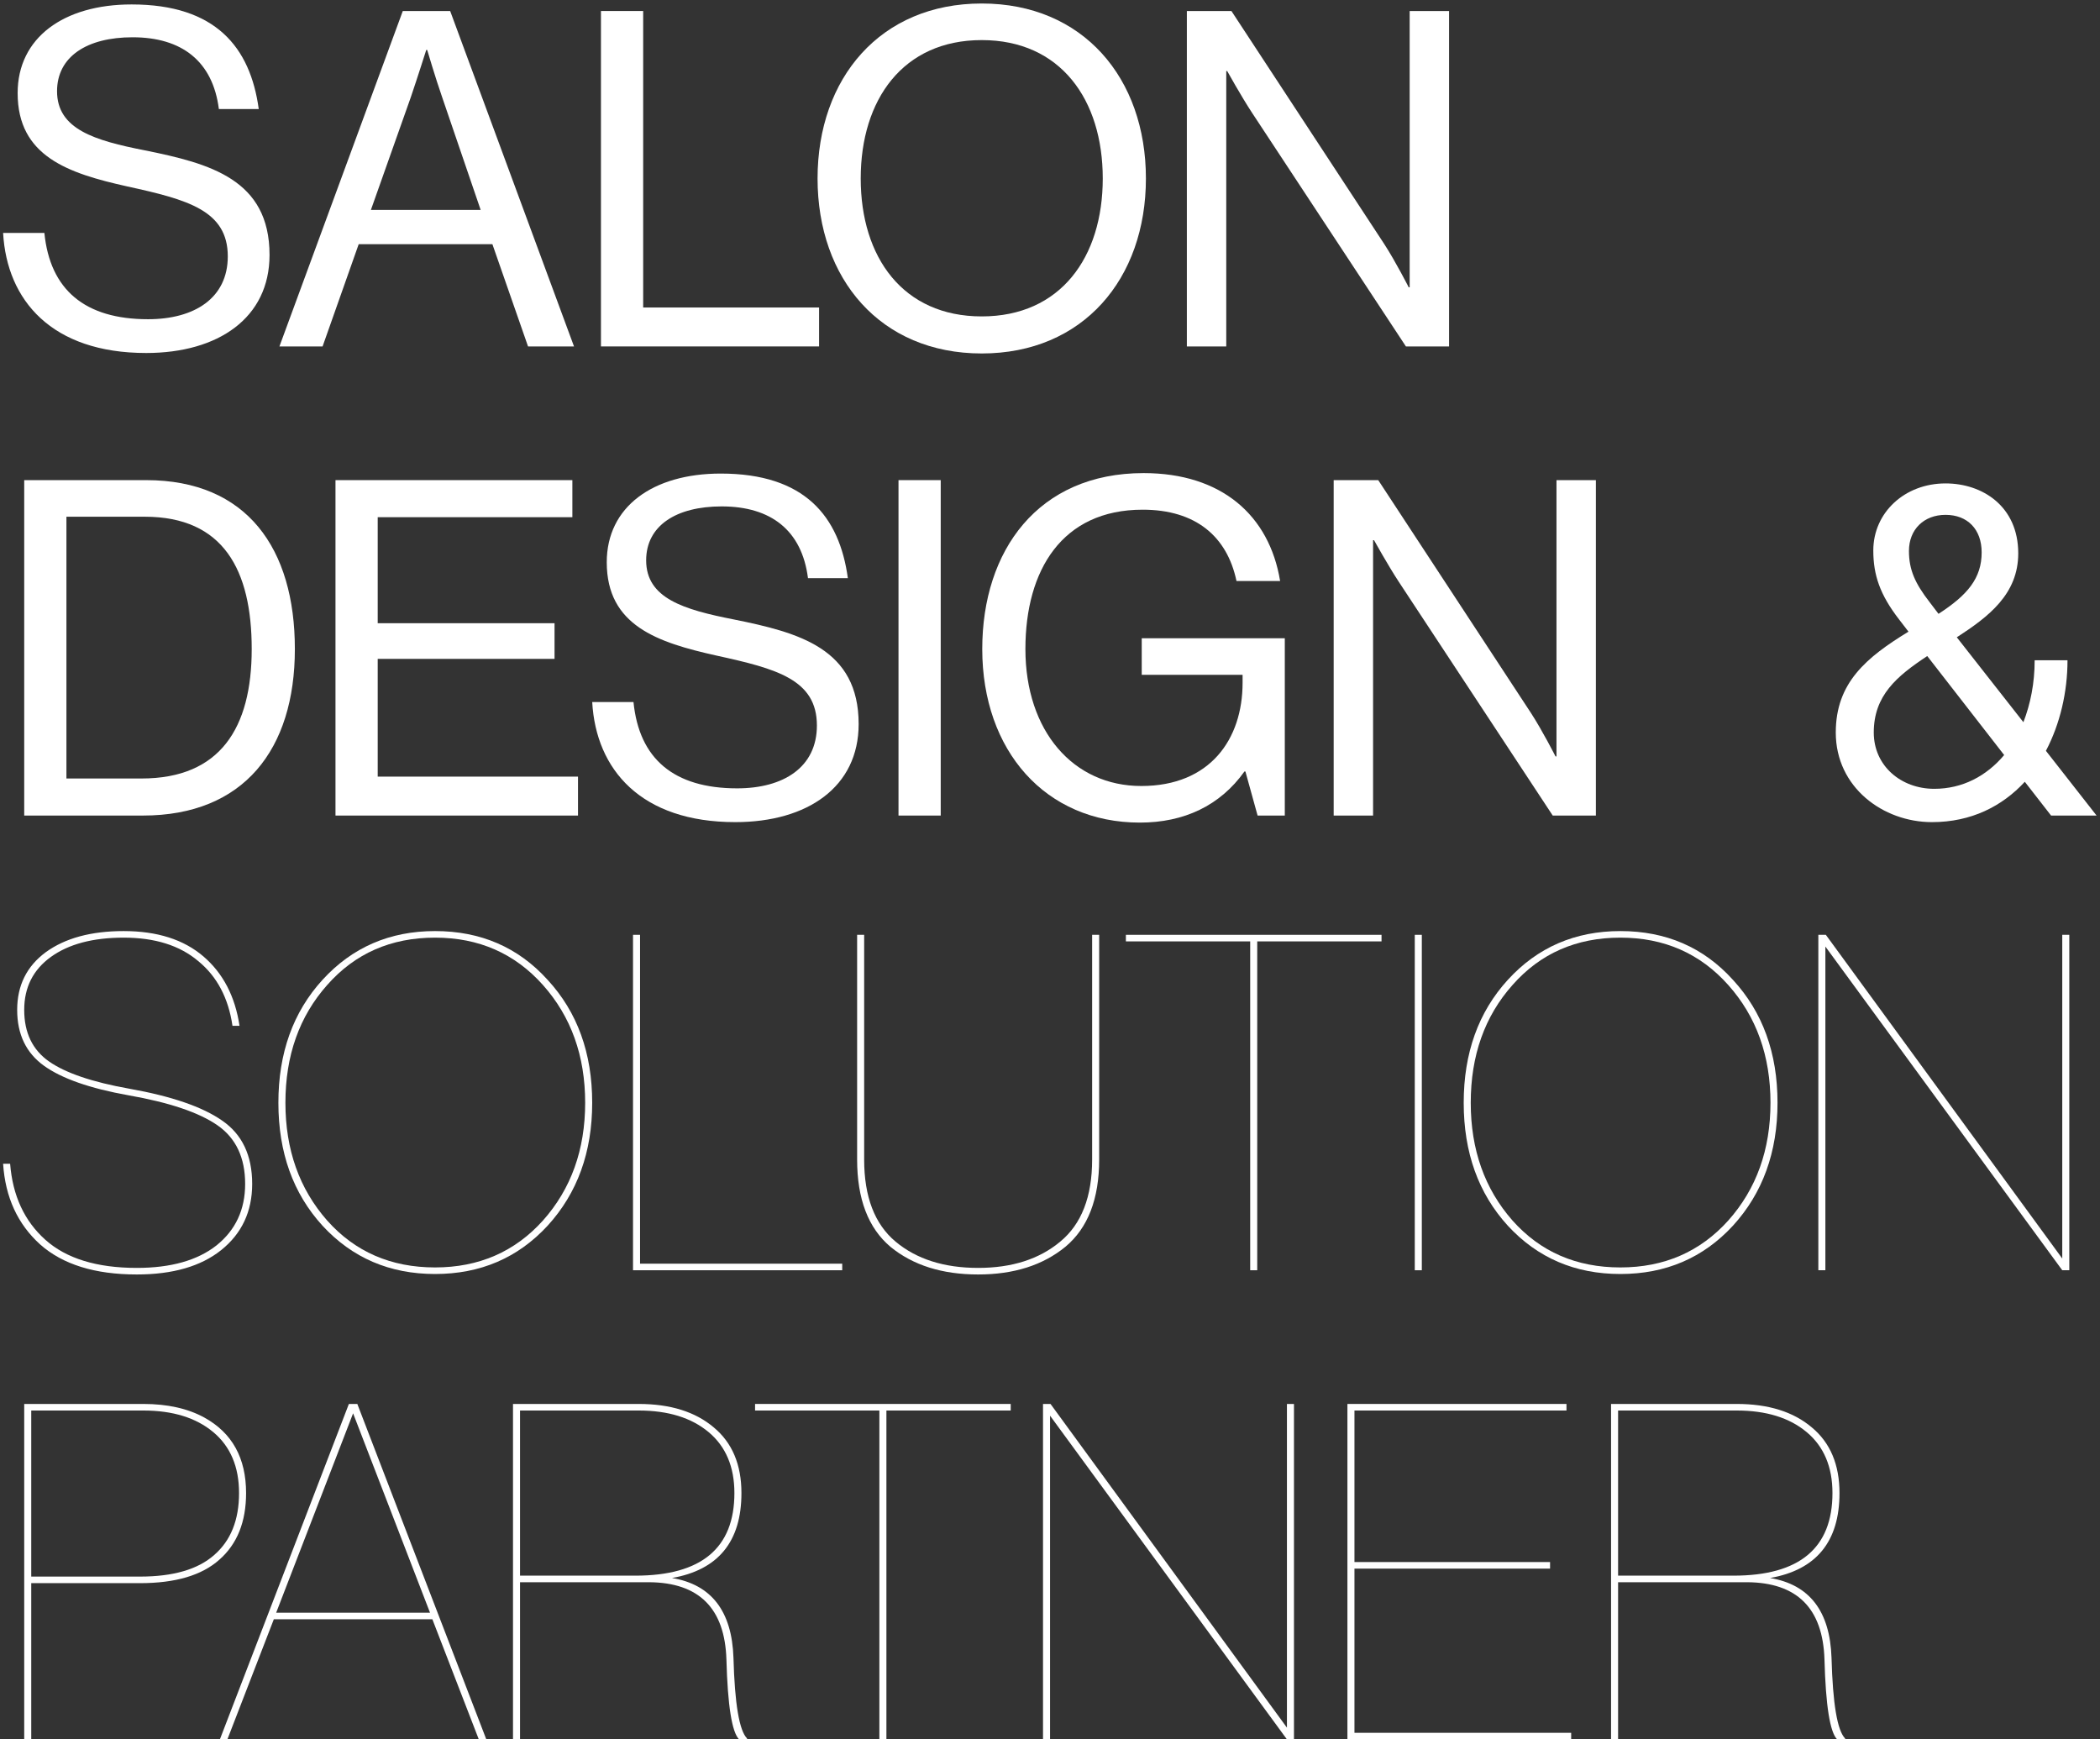 <svg width="291" height="241" viewBox="0 0 291 241" fill="none" xmlns="http://www.w3.org/2000/svg">
<rect x="0" y="0" width="291" height="241" fill="#333333" stroke="none"/>
<path d="M20.255 48.91C30.265 48.91 37.35 44.035 37.35 35.325C37.35 24.86 29.095 22.65 20.06 20.83C13.105 19.465 7.905 17.905 7.905 12.64C7.905 7.83 12.065 5.165 18.37 5.165C25.195 5.165 29.485 8.48 30.33 15.11H35.855C34.685 6.53 29.875 0.615 18.24 0.615C8.815 0.615 2.445 5.23 2.445 12.9C2.445 21.675 9.465 24.015 17.655 25.835C25.975 27.655 31.565 29.15 31.565 35.52C31.565 41.305 26.95 44.23 20.515 44.23C11.74 44.23 6.93 40.135 6.15 32.27H0.43C0.95 41.63 7.19 48.91 20.255 48.91Z" fill="white"/>
<path d="M38.721 48H44.701L49.706 33.83H68.231L73.171 48H79.541L62.381 1.525H55.816L38.721 48ZM56.921 13.485C57.831 10.82 59.066 6.92 59.066 6.92H59.196C59.196 6.92 60.366 10.885 61.276 13.485L66.606 29.085H51.396L56.921 13.485Z" fill="white"/>
<path d="M83.275 48H113.5V42.605H89.125V1.525H83.275V48Z" fill="white"/>
<path d="M136.041 48.975C150.081 48.975 158.791 38.64 158.791 24.73C158.791 10.82 150.081 0.485 136.041 0.485C122.001 0.485 113.291 10.82 113.291 24.73C113.291 38.64 122.001 48.975 136.041 48.975ZM136.041 43.84C125.121 43.84 119.271 35.65 119.271 24.73C119.271 13.81 125.121 5.555 136.041 5.555C146.961 5.555 152.811 13.81 152.811 24.73C152.811 35.65 146.961 43.84 136.041 43.84Z" fill="white"/>
<path d="M164.464 48H169.924V9.845H170.054C170.054 9.845 172.004 13.355 173.499 15.63L194.819 48H200.799V1.525H195.339V39.81H195.209C195.209 39.81 193.389 36.235 191.829 33.83L170.639 1.525H164.464V48Z" fill="white"/>
<path d="M3.355 113H19.8C33.775 113 40.86 103.835 40.86 89.925C40.86 76.015 34.23 66.525 20.255 66.525H3.355V113ZM9.205 107.865V71.595H20.06C30.98 71.595 34.88 79.005 34.88 89.925C34.88 100.845 30.525 107.865 19.605 107.865H9.205Z" fill="white"/>
<path d="M46.489 113H80.094V107.605H52.339V91.29H76.844V86.35H52.339V71.66H79.314V66.525H46.489V113Z" fill="white"/>
<path d="M101.889 113.91C111.899 113.91 118.984 109.035 118.984 100.325C118.984 89.86 110.729 87.65 101.694 85.83C94.739 84.465 89.539 82.905 89.539 77.64C89.539 72.83 93.699 70.165 100.004 70.165C106.829 70.165 111.119 73.48 111.964 80.11H117.489C116.319 71.53 111.509 65.615 99.874 65.615C90.449 65.615 84.079 70.23 84.079 77.9C84.079 86.675 91.099 89.015 99.289 90.835C107.609 92.655 113.199 94.15 113.199 100.52C113.199 106.305 108.584 109.23 102.149 109.23C93.374 109.23 88.564 105.135 87.784 97.27H82.064C82.584 106.63 88.824 113.91 101.889 113.91Z" fill="white"/>
<path d="M124.507 113H130.357V66.525H124.507V113Z" fill="white"/>
<path d="M174.267 113H178.037V88.43H158.212V93.5H172.187V94.605C172.187 102.405 167.702 108.905 158.147 108.905C148.722 108.905 142.092 101.3 142.092 89.925C142.092 79.005 147.162 70.62 158.342 70.62C165.687 70.62 170.042 74.325 171.342 80.5H177.387C175.892 71.4 169.262 65.55 158.472 65.55C143.847 65.55 136.112 76.275 136.112 89.925C136.112 104.03 144.887 113.975 157.952 113.975C164.062 113.975 169.067 111.635 172.447 106.89H172.577L174.267 113Z" fill="white"/>
<path d="M184.809 113H190.269V74.845H190.399C190.399 74.845 192.349 78.355 193.844 80.63L215.164 113H221.144V66.525H215.684V104.81H215.554C215.554 104.81 213.734 101.235 212.174 98.83L190.984 66.525H184.809V113Z" fill="white"/>
<path d="M267.711 113.91C273.171 113.91 277.461 111.7 280.581 108.32L284.221 113H290.526L283.506 104.03C285.456 100.325 286.496 95.905 286.496 91.485H281.946C281.946 94.67 281.361 97.53 280.386 100.065L271.156 88.3C275.576 85.44 279.671 82.32 279.671 76.665C279.671 70.165 274.731 66.98 269.596 66.98C263.941 66.98 259.586 71.01 259.586 76.275C259.586 79.655 260.496 82.385 263.161 85.83L264.461 87.52C258.611 91.095 254.386 94.605 254.386 101.495C254.386 109.1 260.951 113.91 267.711 113.91ZM268.036 109.295C263.421 109.295 259.651 106.11 259.651 101.495C259.651 96.36 262.836 93.695 267.061 90.9L277.721 104.615C275.251 107.54 271.936 109.295 268.036 109.295ZM264.526 76.34C264.526 73.35 266.606 71.335 269.596 71.335C272.651 71.335 274.601 73.35 274.601 76.535C274.601 80.11 272.651 82.45 268.621 85.05L267.386 83.425C265.371 80.825 264.526 78.94 264.526 76.34Z" fill="white"/>
<path d="M0.43 161.245H1.405C1.752 165.665 3.377 169.175 6.28 171.775C9.184 174.375 13.409 175.675 18.955 175.675C23.678 175.675 27.362 174.635 30.005 172.555C32.648 170.432 33.97 167.593 33.97 164.04C33.97 160.4 32.692 157.692 30.135 155.915C27.578 154.138 23.462 152.752 17.785 151.755C12.455 150.802 8.555 149.437 6.085 147.66C3.615 145.883 2.38 143.305 2.38 139.925C2.38 136.545 3.702 133.88 6.345 131.93C9.032 129.98 12.629 129.005 17.135 129.005C21.772 129.005 25.455 130.175 28.185 132.515C30.915 134.855 32.584 138.062 33.19 142.135H32.215C31.652 138.278 30.07 135.288 27.47 133.165C24.913 130.998 21.468 129.915 17.135 129.915C12.889 129.915 9.53 130.803 7.06 132.58C4.59 134.357 3.355 136.805 3.355 139.925C3.355 143.088 4.504 145.472 6.8 147.075C9.097 148.678 12.802 149.935 17.915 150.845C23.765 151.885 28.055 153.358 30.785 155.265C33.559 157.172 34.945 160.097 34.945 164.04C34.945 167.853 33.515 170.908 30.655 173.205C27.838 175.458 23.939 176.585 18.955 176.585C13.149 176.585 8.685 175.198 5.565 172.425C2.445 169.608 0.734 165.882 0.43 161.245Z" fill="white"/>
<path d="M75.886 169.825C71.77 174.288 66.57 176.52 60.286 176.52C54.003 176.52 48.803 174.288 44.687 169.825C40.613 165.362 38.577 159.685 38.577 152.795C38.577 145.905 40.613 140.228 44.687 135.765C48.803 131.258 54.003 129.005 60.286 129.005C66.613 129.005 71.813 131.258 75.886 135.765C80.003 140.228 82.061 145.905 82.061 152.795C82.061 159.642 80.003 165.318 75.886 169.825ZM60.286 175.61C66.353 175.61 71.337 173.443 75.237 169.11C79.137 164.733 81.087 159.295 81.087 152.795C81.087 146.295 79.137 140.857 75.237 136.48C71.337 132.103 66.353 129.915 60.286 129.915C54.176 129.915 49.193 132.103 45.337 136.48C41.48 140.813 39.551 146.252 39.551 152.795C39.551 159.295 41.48 164.733 45.337 169.11C49.193 173.443 54.176 175.61 60.286 175.61Z" fill="white"/>
<path d="M88.693 129.525V175.09H116.708V176H87.718V129.525H88.693Z" fill="white"/>
<path d="M118.773 129.525H119.748V160.66C119.748 165.817 121.199 169.608 124.103 172.035C127.006 174.462 130.82 175.675 135.543 175.675C140.223 175.675 144.014 174.462 146.918 172.035C149.865 169.608 151.338 165.817 151.338 160.66V129.525H152.313V160.66C152.313 166.12 150.753 170.15 147.633 172.75C144.513 175.307 140.483 176.585 135.543 176.585C130.559 176.585 126.508 175.307 123.388 172.75C120.311 170.15 118.773 166.12 118.773 160.66V129.525Z" fill="white"/>
<path d="M174.216 176H173.241V130.435H156.016V129.525H191.441V130.435H174.216V176Z" fill="white"/>
<path d="M197.023 129.525V176H196.048V129.525H197.023Z" fill="white"/>
<path d="M240.138 169.825C236.022 174.288 230.822 176.52 224.538 176.52C218.255 176.52 213.055 174.288 208.938 169.825C204.865 165.362 202.828 159.685 202.828 152.795C202.828 145.905 204.865 140.228 208.938 135.765C213.055 131.258 218.255 129.005 224.538 129.005C230.865 129.005 236.065 131.258 240.138 135.765C244.255 140.228 246.313 145.905 246.313 152.795C246.313 159.642 244.255 165.318 240.138 169.825ZM224.538 175.61C230.605 175.61 235.589 173.443 239.488 169.11C243.388 164.733 245.338 159.295 245.338 152.795C245.338 146.295 243.388 140.857 239.488 136.48C235.589 132.103 230.605 129.915 224.538 129.915C218.428 129.915 213.445 132.103 209.589 136.48C205.732 140.813 203.803 146.252 203.803 152.795C203.803 159.295 205.732 164.733 209.589 169.11C213.445 173.443 218.428 175.61 224.538 175.61Z" fill="white"/>
<path d="M286.745 129.525V176H285.77L252.945 131.15V176H251.97V129.525H253.01L285.77 174.375V129.525H286.745Z" fill="white"/>
<path d="M19.41 219.355H4.33V241H3.355V194.525H19.865C23.202 194.525 26.018 195.153 28.315 196.41C32.172 198.533 34.1 202.022 34.1 206.875C34.1 210.862 32.865 213.938 30.395 216.105C27.968 218.272 24.307 219.355 19.41 219.355ZM4.33 195.435V218.445H19.41C24.003 218.445 27.427 217.448 29.68 215.455C31.977 213.462 33.125 210.602 33.125 206.875C33.125 203.235 31.933 200.418 29.55 198.425C27.167 196.432 23.939 195.435 19.865 195.435H4.33Z" fill="white"/>
<path d="M66.349 241L59.914 224.36H37.944L31.509 241H30.469L48.344 194.525H49.514L67.389 241H66.349ZM48.929 195.825L38.269 223.45H59.589L48.929 195.825Z" fill="white"/>
<path d="M72.062 219.225V241H71.087V194.525H88.507C92.884 194.525 96.35 195.608 98.907 197.775C101.464 199.898 102.742 202.932 102.742 206.875C102.742 213.592 99.535 217.513 93.122 218.64C98.582 219.55 101.421 223.233 101.637 229.69C101.811 236.06 102.439 239.787 103.522 240.87V241H102.417C101.421 240.003 100.836 236.32 100.662 229.95C100.446 222.843 96.871 219.268 89.937 219.225H72.062ZM72.062 195.435V218.315H88.052C97.195 218.315 101.767 214.502 101.767 206.875C101.767 203.235 100.576 200.418 98.192 198.425C95.809 196.432 92.581 195.435 88.507 195.435H72.062Z" fill="white"/>
<path d="M122.831 241H121.856V195.435H104.631V194.525H140.056V195.435H122.831V241Z" fill="white"/>
<path d="M179.307 194.525V241H178.332L145.507 196.15V241H144.532V194.525H145.572L178.332 239.375V194.525H179.307Z" fill="white"/>
<path d="M187.689 195.435V216.43H214.794V217.34H187.689V240.09H217.719V241H186.714V194.525H217.069V195.435H187.689Z" fill="white"/>
<path d="M224.221 219.225V241H223.246V194.525H240.666C245.042 194.525 248.509 195.608 251.066 197.775C253.622 199.898 254.901 202.932 254.901 206.875C254.901 213.592 251.694 217.513 245.281 218.64C250.741 219.55 253.579 223.233 253.796 229.69C253.969 236.06 254.597 239.787 255.681 240.87V241H254.576C253.579 240.003 252.994 236.32 252.821 229.95C252.604 222.843 249.029 219.268 242.096 219.225H224.221ZM224.221 195.435V218.315H240.211C249.354 218.315 253.926 214.502 253.926 206.875C253.926 203.235 252.734 200.418 250.351 198.425C247.967 196.432 244.739 195.435 240.666 195.435H224.221Z" fill="white"/>
</svg>
